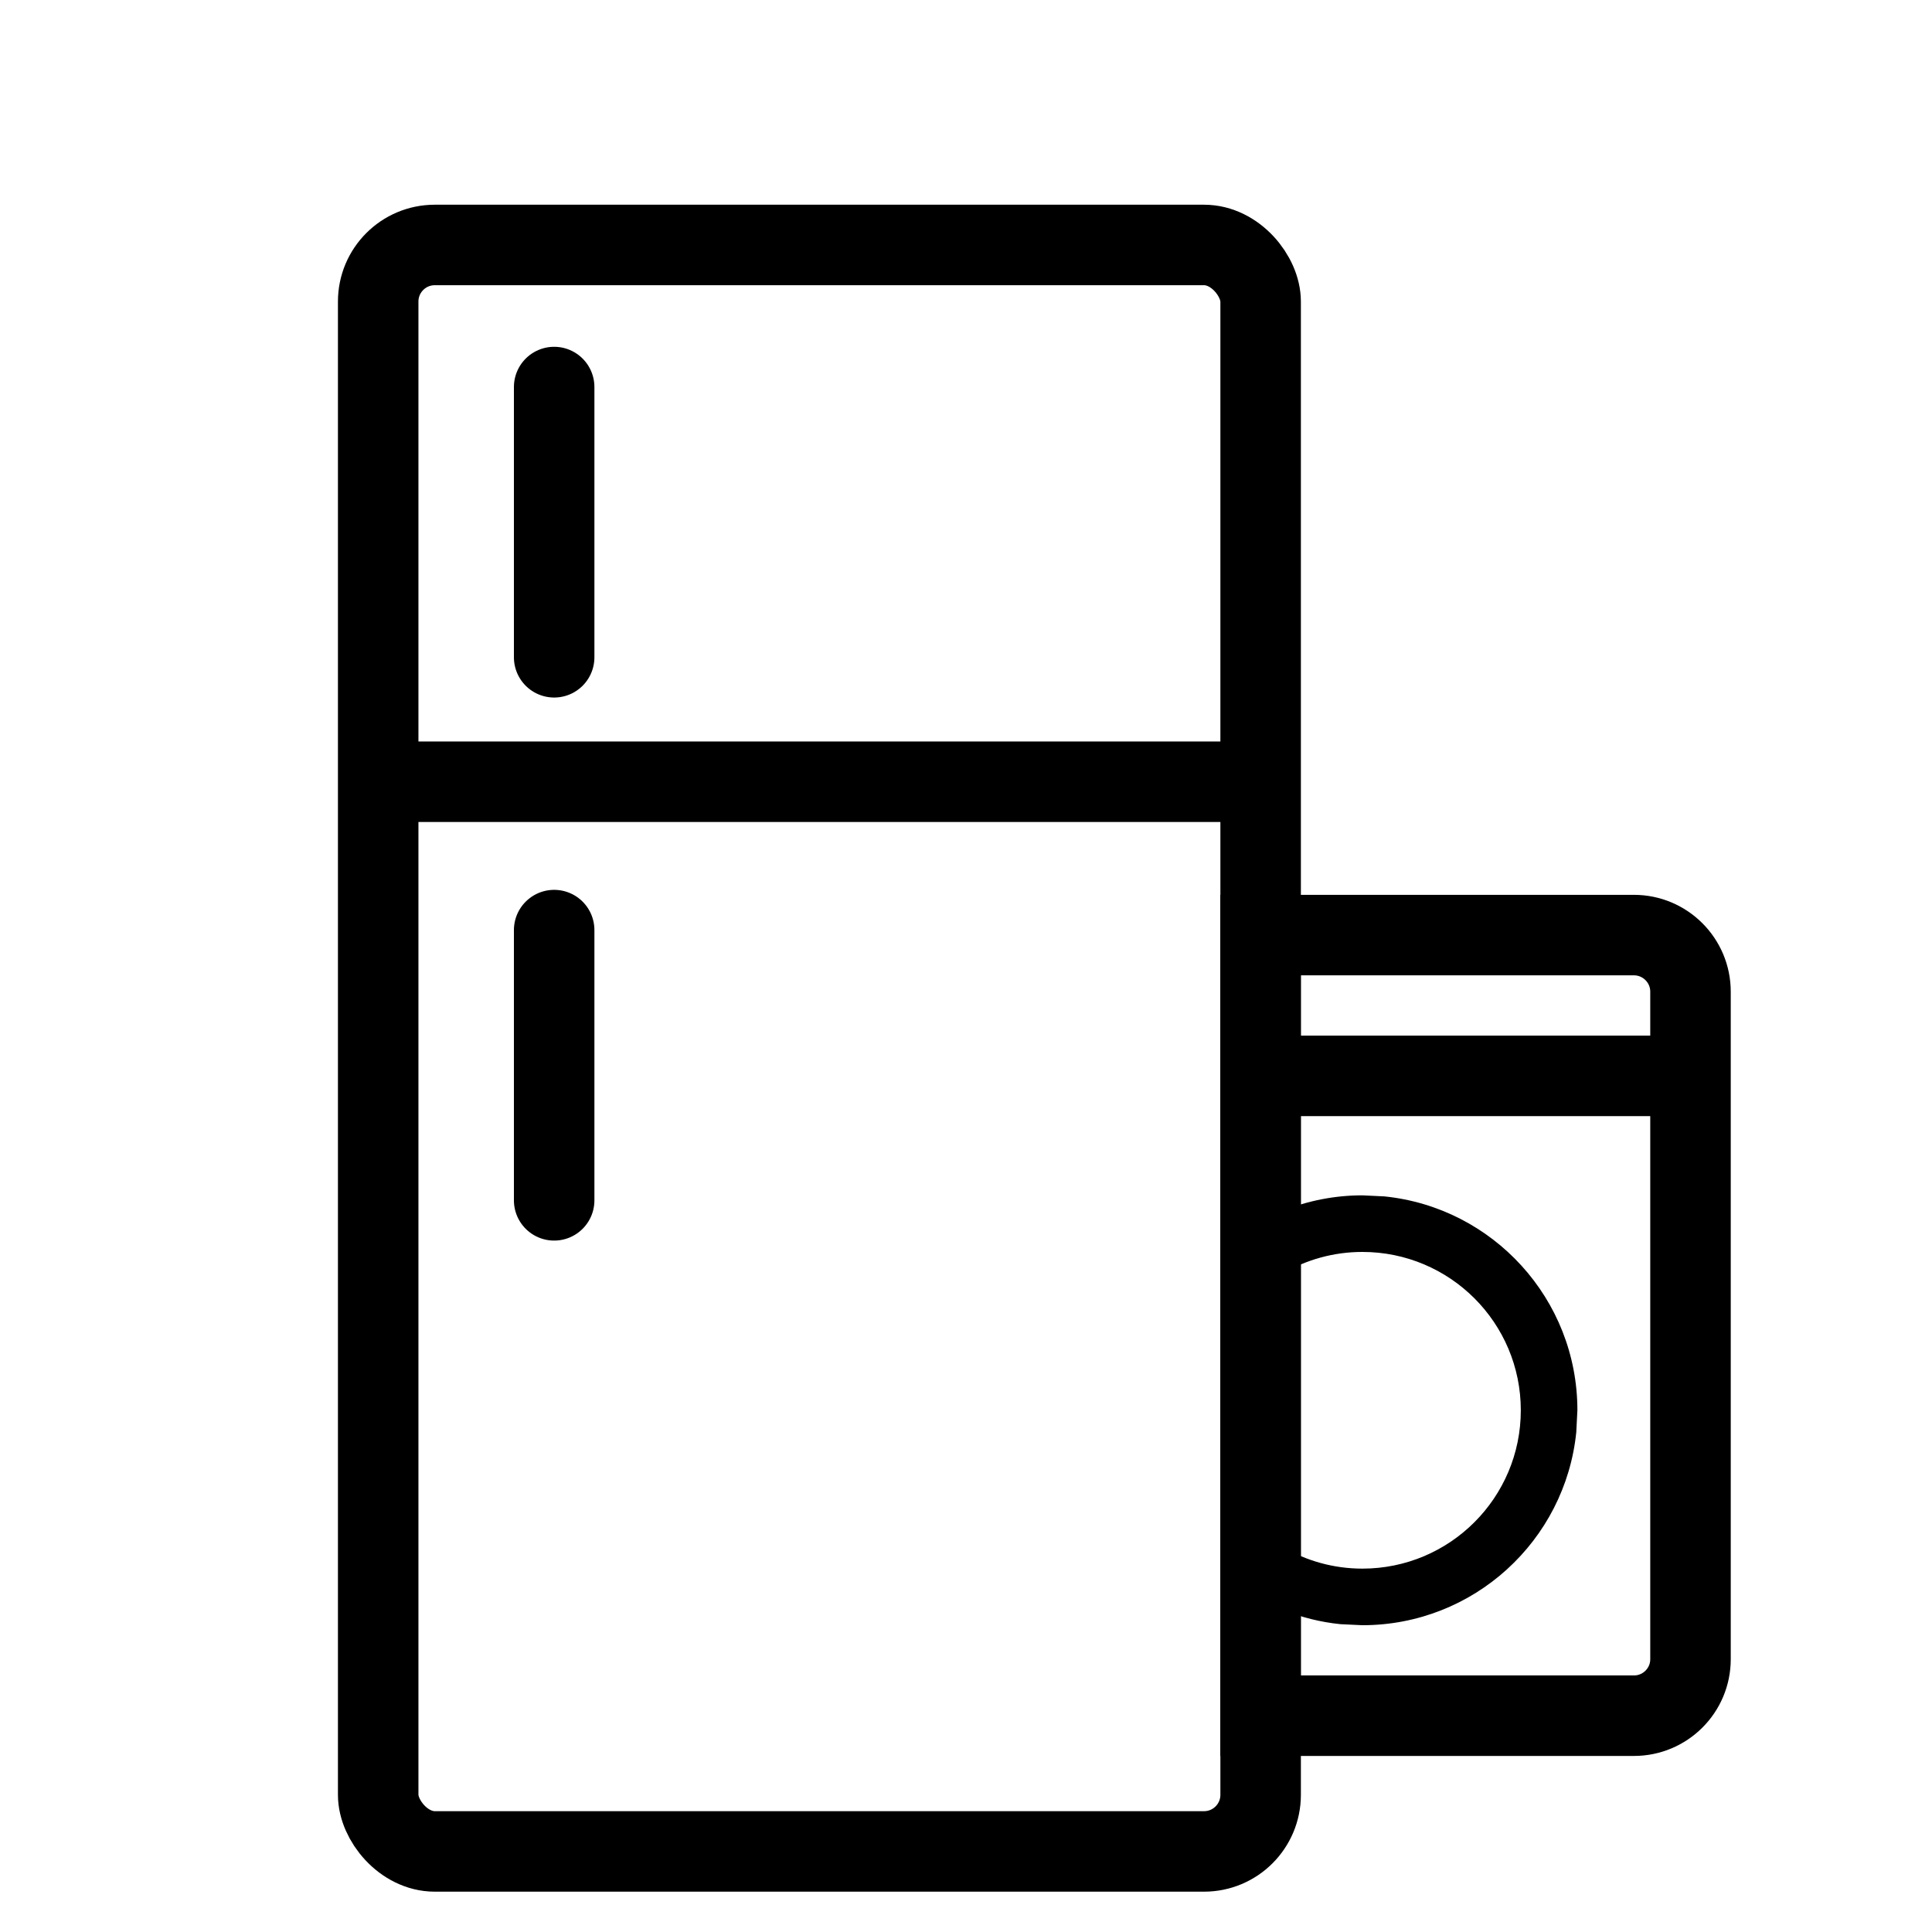 <svg width="24" height="24" viewBox="0 0 24 24" fill="none" xmlns="http://www.w3.org/2000/svg">
<mask id="mask0_253_3628" style="mask-type:alpha" maskUnits="userSpaceOnUse" x="0" y="0" width="24" height="24">
<rect width="24" height="24" fill="#D9D9D9"/>
</mask>
<g mask="url(#mask0_253_3628)">
<rect x="4.698" y="3.043" width="10.962" height="19.956" rx="0.703" stroke="black"/>
<path d="M15.659 11.616H20.297C20.685 11.616 21 11.931 21 12.319V20.611C21 20.999 20.685 21.313 20.297 21.313H15.659V11.616Z" stroke="black"/>
<line x1="4.698" y1="9.711" x2="15.66" y2="9.711" stroke="black"/>
<line x1="15.659" y1="13.365" x2="21" y2="13.365" stroke="black"/>
<line x1="6.884" y1="11.554" x2="6.884" y2="14.911" stroke="black" stroke-linecap="round"/>
<line x1="6.884" y1="4.808" x2="6.884" y2="8.165" stroke="black" stroke-linecap="round"/>
<path d="M17.197 14.862C18.544 14.999 19.595 16.136 19.595 17.519L19.581 17.792C19.444 19.139 18.306 20.189 16.924 20.189L16.651 20.176C16.403 20.151 16.164 20.09 15.941 20.001V19.221C16.23 19.389 16.565 19.486 16.924 19.486C18.011 19.486 18.892 18.605 18.892 17.519C18.892 16.432 18.011 15.552 16.924 15.552C16.565 15.552 16.23 15.649 15.941 15.816V15.038C16.245 14.917 16.576 14.849 16.924 14.849L17.197 14.862Z" fill="black"/>
</g>
</svg>
